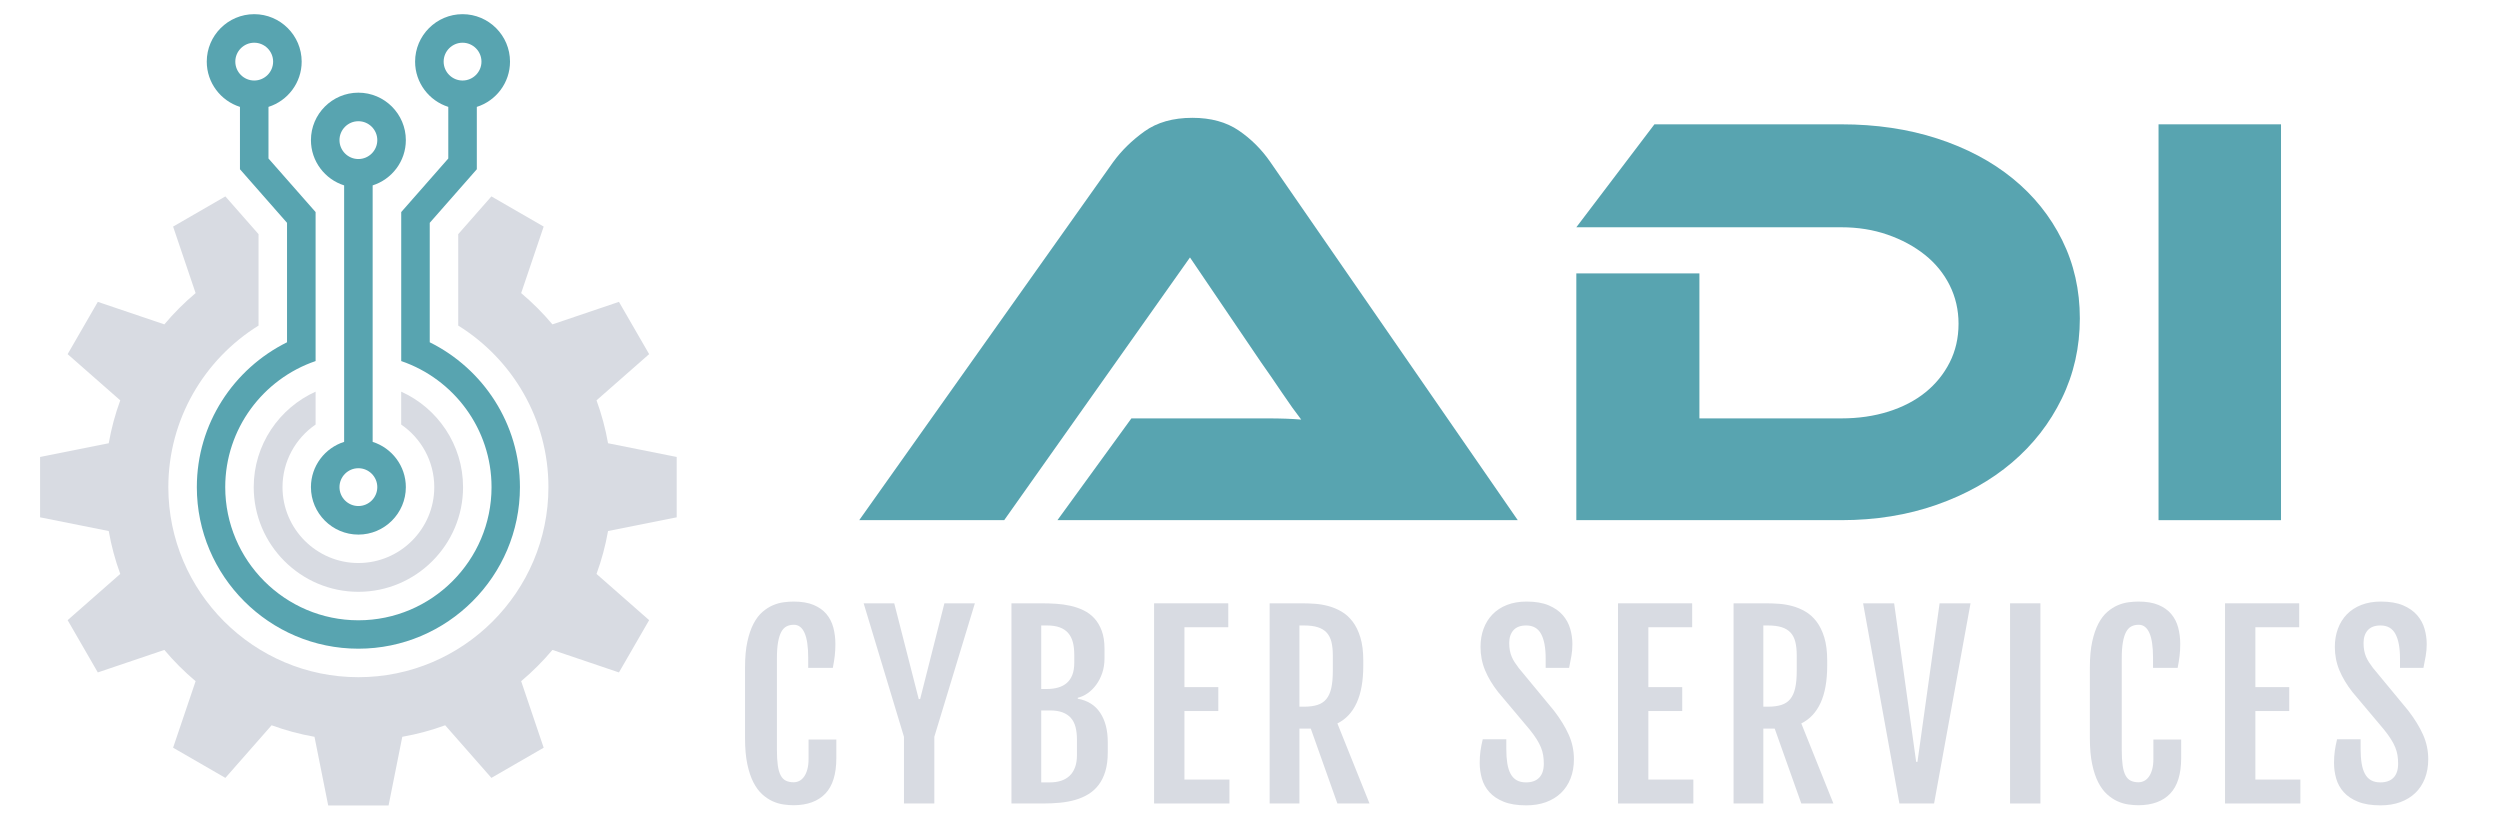 <svg xmlns="http://www.w3.org/2000/svg" xmlns:xlink="http://www.w3.org/1999/xlink" version="1.1" width="1500" height="500" viewBox="0 0 1500 500" xml:space="preserve">
<desc>Created with Fabric.js 3.5.0</desc>
<defs>
</defs>
<rect x="0" y="0" width="100%" height="100%" fill="rgba(76,87,96,0)"/>
<g transform="matrix(0.165 0 0 0.165 203.214 246.75)" id="71698">
<g style="" vector-effect="non-scaling-stroke">
		<g transform="matrix(1 0 0 1 -1450 -1450)" id="590791">
<rect style="stroke: none; stroke-width: 1; stroke-dasharray: none; stroke-linecap: butt; stroke-dashoffset: 0; stroke-linejoin: miter; stroke-miterlimit: 4; is-custom-font: none; font-file-url: none; fill: rgb(216,219,226); fill-rule: nonzero; opacity: 1;" x="-50" y="-50" rx="0" ry="0" width="100" height="100"/>
</g>
		<g transform="matrix(2 0 0 2 -1399.995 -1399.995)" id="488189">
<rect style="stroke: none; stroke-width: 1; stroke-dasharray: none; stroke-linecap: butt; stroke-dashoffset: 0; stroke-linejoin: miter; stroke-miterlimit: 4; is-custom-font: none; font-file-url: none; fill: rgb(216,219,226); fill-rule: nonzero; opacity: 1;" vector-effect="non-scaling-stroke" x="-50" y="-50" rx="0" ry="0" width="100" height="100"/>
</g>
		<g transform="matrix(0 -5.833 5.833 0 71.624 292.687)" id="154280">
<path style="stroke: none; stroke-width: 0.371; stroke-dasharray: none; stroke-linecap: butt; stroke-dashoffset: 0; stroke-linejoin: miter; stroke-miterlimit: 4; is-custom-font: none; font-file-url: none; fill: rgb(216,219,226); fill-rule: evenodd; opacity: 1;" vector-effect="non-scaling-stroke" transform=" translate(-248.901, -263.97)" d="m 251.76 198.719 c 26.444 0 49.302 15.875 59.533 38.578 h -20.503 c -8.54 -12.441 -22.858 -20.629 -39.03 -20.629 c -26.051 0 -47.3 21.252 -47.3 47.303 c 0 26.055 21.249 47.307 47.3 47.307 c 16.172 0 30.49 -8.192 39.026 -20.629 h 20.507 c -10.235 22.702 -33.089 38.574 -59.533 38.574 c -35.937 0 -65.252 -29.314 -65.252 -65.252 c 0 -35.937 29.314 -65.251 65.252 -65.251 v 0" stroke-linecap="round"/>
</g>
		<g transform="matrix(0 -5.833 5.833 0 71.62 326.125)" id="530828">
<path style="stroke: none; stroke-width: 0.371; stroke-dasharray: none; stroke-linecap: butt; stroke-dashoffset: 0; stroke-linejoin: miter; stroke-miterlimit: 4; is-custom-font: none; font-file-url: none; fill: rgb(216,219,226); fill-rule: evenodd; opacity: 1;" vector-effect="non-scaling-stroke" transform=" translate(-243.172, -263.972)" d="m 232.948 65.535 h 37.632 l 8.551 42.798 c 9.208 1.617 18.145 4.031 26.741 7.183 l 28.814 -32.804 l 32.592 18.816 l -14.036 41.474 c 7.042 5.922 13.569 12.449 19.495 19.495 l 41.466 -14.04 l 18.816 32.592 L 409.482 201.73 h -56.989 c -20.93 -33.705 -58.28 -56.237 -100.733 -56.237 c -65.248 0 -118.473 53.229 -118.473 118.477 c 0 65.252 53.225 118.477 118.473 118.477 c 42.449 0 79.803 -22.528 100.729 -56.233 h 56.993 l 23.537 20.681 l -9.408 16.294 l -9.408 16.294 l -41.47 -14.036 c -5.922 7.05 -12.449 13.569 -19.495 19.495 l 14.04 41.47 l -16.298 9.408 l -16.294 9.412 l -28.814 -32.804 c -8.596 3.148 -17.533 5.562 -26.741 7.183 l -8.551 42.798 h -18.82 h -18.812 l -8.551 -42.798 c -9.208 -1.621 -18.148 -4.035 -26.741 -7.183 l -28.814 32.804 l -16.298 -9.412 l -16.294 -9.408 l 14.036 -41.47 c -7.046 -5.922 -13.569 -12.445 -19.495 -19.495 l -41.47 14.036 l -9.408 -16.294 l -9.408 -16.294 l 32.8 -28.817 c -3.148 -8.588 -5.562 -17.529 -7.183 -26.737 l -42.798 -8.551 l 0.004 -37.636 l 42.794 -8.551 c 1.621 -9.208 4.035 -18.145 7.183 -26.737 l -32.8 -28.817 l 18.816 -32.592 l 41.47 14.04 c 5.922 -7.05 12.445 -13.572 19.495 -19.495 l -14.04 -41.474 l 32.596 -18.816 l 28.814 32.804 c 8.592 -3.152 17.533 -5.566 26.741 -7.183 l 8.551 -42.798 v 0" stroke-linecap="round"/>
</g>
		<g transform="matrix(0 -5.833 5.833 0 71.639 -354.97)" id="594483">
<path style="stroke: none; stroke-width: 0.371; stroke-dasharray: none; stroke-linecap: butt; stroke-dashoffset: 0; stroke-linejoin: miter; stroke-miterlimit: 4; is-custom-font: none; font-file-url: none; fill: rgb(88,164,176); fill-rule: evenodd; opacity: 1;" vector-effect="non-scaling-stroke" transform=" translate(-359.924, -263.972)" d="m 251.76 234.389 c 13.202 0 24.43 8.718 28.217 20.692 h 159.895 c 3.794 -11.974 15.015 -20.692 28.217 -20.692 c 16.294 0 29.585 13.291 29.585 29.581 c 0 16.294 -13.291 29.585 -29.585 29.585 c -13.198 0 -24.423 -8.718 -28.217 -20.692 H 279.977 c -3.786 11.974 -15.015 20.692 -28.217 20.692 c -16.294 0 -29.585 -13.291 -29.585 -29.585 c 0 -16.291 13.291 -29.581 29.585 -29.581 z m 216.328 17.796 c -6.49 0 -11.789 5.295 -11.789 11.785 c 0 6.493 5.299 11.789 11.789 11.789 c 6.49 0 11.785 -5.295 11.785 -11.789 c 0 -6.49 -5.295 -11.785 -11.785 -11.785 z m -216.328 0 c 6.497 0 11.789 5.295 11.789 11.785 c 0 6.493 -5.292 11.789 -11.789 11.789 c -6.49 0 -11.785 -5.295 -11.785 -11.789 c 0 -6.49 5.295 -11.785 11.785 -11.785 v 0" stroke-linecap="round"/>
</g>
		<g transform="matrix(0 -5.833 5.833 0 71.632 -290.26)" id="242823">
<path style="stroke: none; stroke-width: 0.371; stroke-dasharray: none; stroke-linecap: butt; stroke-dashoffset: 0; stroke-linejoin: miter; stroke-miterlimit: 4; is-custom-font: none; font-file-url: none; fill: rgb(88,164,176); fill-rule: evenodd; opacity: 1;" vector-effect="non-scaling-stroke" transform=" translate(-348.833, -263.972)" d="m 251.76 163.26 c 39.52 0 73.836 22.962 90.309 56.225 H 416.539 l 33.401 -29.344 h 38.878 c 3.79 -11.974 15.015 -20.696 28.217 -20.696 c 16.291 0 29.581 13.291 29.581 29.589 c 0 16.294 -13.291 29.581 -29.581 29.581 c -13.202 0 -24.427 -8.718 -28.217 -20.692 h -32.173 l -33.401 29.374 v 0 h -92.886 c -11.151 -32.7 -42.201 -56.333 -78.598 -56.333 c -45.716 0 -83.003 37.295 -83.003 83.007 c 0 45.72 37.287 83.011 83.003 83.011 c 36.393 0 67.443 -23.607 78.598 -56.307 h 92.886 v 0 l 33.401 29.344 h 32.173 c 3.79 -11.97 15.015 -20.692 28.217 -20.692 c 16.291 0 29.581 13.291 29.581 29.585 c 0 16.298 -13.291 29.585 -29.581 29.585 c -13.202 0 -24.427 -8.718 -28.217 -20.692 H 449.94 L 416.539 308.455 h -74.47 c -16.476 33.264 -50.793 56.229 -90.309 56.229 c -55.465 0 -100.71 -45.245 -100.71 -100.714 c 0 -55.465 45.245 -100.71 100.71 -100.71 z m 265.274 177.439 c -6.49 0 -11.785 -5.295 -11.785 -11.789 c 0 -6.49 5.295 -11.789 11.785 -11.789 c 6.49 0 11.785 5.299 11.785 11.789 c 0 6.493 -5.295 11.789 -11.785 11.789 z m 0 -153.454 c -6.49 0 -11.785 5.295 -11.785 11.789 c 0 6.49 5.295 11.785 11.785 11.785 c 6.49 0 11.785 -5.295 11.785 -11.785 c 0 -6.493 -5.295 -11.789 -11.785 -11.789 v 0" stroke-linecap="round"/>
</g>
</g>
</g>
<g transform="matrix(1 0 0 1 951.835 200.575)" style="" id="996603">
		
<path xml:space="preserve" font-family="ethnocentric rg" font-size="355" font-style="normal" font-weight="normal" style="stroke: none; stroke-width: 0; stroke-dasharray: none; stroke-linecap: butt; stroke-dashoffset: 0; stroke-linejoin: miter; stroke-miterlimit: 4; is-custom-font: true; font-file-url: https://cdn.pixelied.com/user-assets/fonts/c414e14c-9715-4ef6-90d0-42e12dbf448a.ttf; fill: rgb(88,164,176); fill-rule: nonzero; opacity: 1; white-space: pre;" d="M-41.18 111.52L-317.37 111.52L-273.00 50.46L-213.35 50.46Q-202.71 50.46-191.17 50.46Q-179.63 50.46-171.11 51.17L-171.11 51.17Q-176.08 44.78-182.65 35.02Q-189.22 25.25-195.25 16.73L-195.25 16.73L-237.85-46.10L-349.32 111.52L-436.30 111.52L-284-103.26Q-276.54-113.55-265.19-121.72Q-253.82-129.88-236.43-129.88L-236.43-129.88Q-219.75-129.88-208.56-122.25Q-197.38-114.62-189.57-103.26L-189.57-103.26L-41.18 111.52Z"/><path xml:space="preserve" font-family="ethnocentric rg" font-size="355" font-style="normal" font-weight="normal" style="stroke: none; stroke-width: 0; stroke-dasharray: none; stroke-linecap: butt; stroke-dashoffset: 0; stroke-linejoin: miter; stroke-miterlimit: 4; is-custom-font: true; font-file-url: https://cdn.pixelied.com/user-assets/fonts/c414e14c-9715-4ef6-90d0-42e12dbf448a.ttf; fill: rgb(88,164,176); fill-rule: nonzero; opacity: 1; white-space: pre;" d="M296.07-9.54L296.07-9.54Q296.07 16.38 285.24 38.57Q274.42 60.75 255.42 76.91Q236.43 93.06 210.16 102.29Q183.89 111.52 153.00 111.52L153.00 111.52L-6.04 111.52L-6.04-36.52L67.81-36.52L67.81 50.46L153.00 50.46Q168.27 50.46 181.23 46.38Q194.18 42.29 203.41 34.84Q212.64 27.38 217.97 16.91Q223.29 6.44 223.29-6.34L223.29-6.34Q223.29-18.77 217.97-29.42Q212.64-40.07 203.06-47.70Q193.47-55.33 180.69-59.77Q167.91-64.21 153.00-64.21L153.00-64.21L-6.04-64.21L40.82-125.98L153.00-125.98Q184.24-125.98 210.51-117.46Q236.78-108.94 255.78-93.49Q274.77-78.05 285.42-56.57Q296.07-35.10 296.07-9.54Z"/><path xml:space="preserve" font-family="ethnocentric rg" font-size="355" font-style="normal" font-weight="normal" style="stroke: none; stroke-width: 0; stroke-dasharray: none; stroke-linecap: butt; stroke-dashoffset: 0; stroke-linejoin: miter; stroke-miterlimit: 4; is-custom-font: true; font-file-url: https://cdn.pixelied.com/user-assets/fonts/c414e14c-9715-4ef6-90d0-42e12dbf448a.ttf; fill: rgb(88,164,176); fill-rule: nonzero; opacity: 1; white-space: pre;" d="M416.77-125.98L416.77 111.52L343.29 111.52L343.29-125.98L416.77-125.98Z"/></g>
<g transform="matrix(1 0 0 1 950.332 436.852)" style="" id="548855">
		
<path xml:space="preserve" font-family="Fjalla One" font-size="144" font-style="normal" font-weight="normal" style="stroke: none; stroke-width: 0; stroke-dasharray: none; stroke-linecap: butt; stroke-dashoffset: 0; stroke-linejoin: miter; stroke-miterlimit: 4; is-custom-font: none; font-file-url: https://cdn.pixelied.com/user-assets/fonts/8e072848-b635-40ab-9055-ac8ac80da919.ttf; fill: rgb(216,219,226); fill-rule: nonzero; opacity: 1; white-space: pre;" d="M-474.13 46.29L-474.13 46.29Q-476.94 46.29-480.21 45.83Q-483.48 45.38-486.75 43.90Q-490.02 42.42-493.01 39.72Q-495.99 37.01-498.28 32.58Q-500.56 28.15-501.94 21.65Q-503.31 15.14-503.31 6.14L-503.31 6.14L-503.31-36.40Q-503.31-45.47-501.90-51.90Q-500.49-58.33-498.17-62.73Q-495.85-67.12-492.83-69.72Q-489.81-72.33-486.57-73.70Q-483.34-75.07-480.14-75.49Q-476.94-75.91-474.20-75.91L-474.20-75.91Q-467.03-75.91-462.21-73.91Q-457.39-71.90-454.47-68.42Q-451.56-64.94-450.33-60.30Q-449.10-55.66-449.10-50.46L-449.10-50.46Q-449.10-46.59-449.48-43.32Q-449.87-40.05-450.64-36.12L-450.64-36.12L-465.41-36.12L-465.41-42.23Q-465.41-52.15-467.59-57.07Q-469.77-61.99-473.99-61.99L-473.99-61.99Q-476.52-61.99-478.42-61.01Q-480.31-60.02-481.58-57.67Q-482.85-55.31-483.51-51.44Q-484.18-47.58-484.18-41.81L-484.18-41.81L-484.18 13.03Q-484.18 18.66-483.65 22.38Q-483.13 26.11-481.93 28.36Q-480.74 30.61-478.80 31.56Q-476.87 32.51-474.13 32.51L-474.13 32.51Q-472.37 32.51-470.75 31.70Q-469.14 30.89-467.90 29.17Q-466.67 27.45-465.94 24.81Q-465.20 22.17-465.20 18.59L-465.20 18.59L-465.20 6.85L-448.53 6.85L-448.53 17.95Q-448.53 32.44-455.14 39.33Q-461.75 46.22-474.13 46.29Z"/><path xml:space="preserve" font-family="Fjalla One" font-size="144" font-style="normal" font-weight="normal" style="stroke: none; stroke-width: 0; stroke-dasharray: none; stroke-linecap: butt; stroke-dashoffset: 0; stroke-linejoin: miter; stroke-miterlimit: 4; is-custom-font: none; font-file-url: https://cdn.pixelied.com/user-assets/fonts/8e072848-b635-40ab-9055-ac8ac80da919.ttf; fill: rgb(216,219,226); fill-rule: nonzero; opacity: 1; white-space: pre;" d="M-407.95 45.24L-407.95 5.23L-432.14-74.86L-413.79-74.86L-399.09-17.41L-398.25-17.41L-383.69-74.86L-365.41-74.86L-389.74 5.23L-389.74 45.24L-407.95 45.24Z"/><path xml:space="preserve" font-family="Fjalla One" font-size="144" font-style="normal" font-weight="normal" style="stroke: none; stroke-width: 0; stroke-dasharray: none; stroke-linecap: butt; stroke-dashoffset: 0; stroke-linejoin: miter; stroke-miterlimit: 4; is-custom-font: none; font-file-url: https://cdn.pixelied.com/user-assets/fonts/8e072848-b635-40ab-9055-ac8ac80da919.ttf; fill: rgb(216,219,226); fill-rule: nonzero; opacity: 1; white-space: pre;" d="M-343.46 45.24L-343.46-74.86L-325.04-74.86Q-320.96-74.86-316.60-74.58Q-312.24-74.30-308.09-73.38Q-303.95-72.47-300.22-70.67Q-296.49-68.88-293.72-65.86Q-290.94-62.83-289.29-58.37Q-287.63-53.90-287.63-47.65L-287.63-47.65L-287.63-41.81Q-287.63-37.03-289.00-33.02Q-290.38-29.01-292.63-25.96Q-294.88-22.90-297.76-20.89Q-300.64-18.89-303.67-18.19L-303.67-18.19L-303.67-17.62Q-294.74-16.01-290.20-9.15Q-285.67-2.30-285.67 8.39L-285.67 8.39L-285.67 14.51Q-285.67 21.05-287.11 25.87Q-288.55 30.68-291.15 34.09Q-293.75 37.50-297.34 39.68Q-300.92 41.86-305.21 43.09Q-309.50 44.32-314.35 44.78Q-319.20 45.24-324.34 45.24L-324.34 45.24L-343.46 45.24ZM-325.60-23.46L-322.09-23.46Q-318.43-23.46-315.41-24.34Q-312.38-25.22-310.24-27.08Q-308.09-28.94-306.93-31.93Q-305.77-34.92-305.77-39.14L-305.77-39.14L-305.77-44.06Q-305.77-48.28-306.62-51.51Q-307.46-54.75-309.40-57.00Q-311.33-59.25-314.46-60.41Q-317.59-61.57-322.09-61.57L-322.09-61.57L-325.60-61.57L-325.60-23.46ZM-325.60 32.58L-320.40 32.58Q-316.74 32.58-313.75 31.63Q-310.77 30.68-308.62 28.68Q-306.48 26.67-305.32 23.58Q-304.16 20.49-304.16 16.27L-304.16 16.27L-304.16 6.92Q-304.16 2.70-305.00-0.57Q-305.84-3.84-307.78-6.06Q-309.71-8.27-312.81-9.43Q-315.90-10.59-320.40-10.59L-320.40-10.59L-325.60-10.59L-325.60 32.58Z"/><path xml:space="preserve" font-family="Fjalla One" font-size="144" font-style="normal" font-weight="normal" style="stroke: none; stroke-width: 0; stroke-dasharray: none; stroke-linecap: butt; stroke-dashoffset: 0; stroke-linejoin: miter; stroke-miterlimit: 4; is-custom-font: none; font-file-url: https://cdn.pixelied.com/user-assets/fonts/8e072848-b635-40ab-9055-ac8ac80da919.ttf; fill: rgb(216,219,226); fill-rule: nonzero; opacity: 1; white-space: pre;" d="M-257.88 45.24L-257.88-74.86L-213.37-74.86L-213.37-60.51L-239.67-60.51L-239.67-24.58L-219.35-24.58L-219.35-10.24L-239.67-10.24L-239.67 30.89L-212.67 30.89L-212.67 45.24L-257.88 45.24Z"/><path xml:space="preserve" font-family="Fjalla One" font-size="144" font-style="normal" font-weight="normal" style="stroke: none; stroke-width: 0; stroke-dasharray: none; stroke-linecap: butt; stroke-dashoffset: 0; stroke-linejoin: miter; stroke-miterlimit: 4; is-custom-font: none; font-file-url: https://cdn.pixelied.com/user-assets/fonts/8e072848-b635-40ab-9055-ac8ac80da919.ttf; fill: rgb(216,219,226); fill-rule: nonzero; opacity: 1; white-space: pre;" d="M-188.54 45.24L-188.54-74.86L-168.78-74.86Q-165.41-74.86-161.36-74.58Q-157.32-74.30-153.28-73.21Q-149.23-72.12-145.47-69.94Q-141.71-67.76-138.79-63.96Q-135.87-60.16-134.12-54.43Q-132.36-48.70-132.36-40.55L-132.36-40.55L-132.36-37.52Q-132.36-23.81-136.30-15.20Q-140.23-6.58-147.90-2.79L-147.90-2.79L-128.63 45.24L-147.90 45.24L-163.86 0.31L-170.68 0.31L-170.68 45.24L-188.54 45.24ZM-170.68-12.84L-167.94-12.84Q-163.16-12.84-159.85-13.90Q-156.55-14.95-154.51-17.45Q-152.47-19.94-151.55-24.06Q-150.64-28.17-150.64-34.22L-150.64-34.22L-150.64-43.71Q-150.64-48.35-151.48-51.72Q-152.33-55.10-154.33-57.28Q-156.34-59.46-159.64-60.51Q-162.95-61.57-167.94-61.57L-167.94-61.57L-170.68-61.57L-170.68-12.84Z"/><path xml:space="preserve" font-family="Fjalla One" font-size="144" font-style="normal" font-weight="normal" style="stroke: none; stroke-width: 0; stroke-dasharray: none; stroke-linecap: butt; stroke-dashoffset: 0; stroke-linejoin: miter; stroke-miterlimit: 4; is-custom-font: none; font-file-url: https://cdn.pixelied.com/user-assets/fonts/8e072848-b635-40ab-9055-ac8ac80da919.ttf; fill: rgb(216,219,226); fill-rule: nonzero; opacity: 1; white-space: pre;" d=""/><path xml:space="preserve" font-family="Fjalla One" font-size="144" font-style="normal" font-weight="normal" style="stroke: none; stroke-width: 0; stroke-dasharray: none; stroke-linecap: butt; stroke-dashoffset: 0; stroke-linejoin: miter; stroke-miterlimit: 4; is-custom-font: none; font-file-url: https://cdn.pixelied.com/user-assets/fonts/8e072848-b635-40ab-9055-ac8ac80da919.ttf; fill: rgb(216,219,226); fill-rule: nonzero; opacity: 1; white-space: pre;" d="M-62.51 20.91L-62.51 20.91Q-62.51 17.04-62.06 13.77Q-61.60 10.50-60.69 6.70L-60.69 6.70L-46.55 6.70L-46.55 12.54Q-46.55 17.39-45.96 21.12Q-45.36 24.85-43.99 27.41Q-42.62 29.98-40.33 31.28Q-38.05 32.58-34.74 32.58L-34.74 32.58Q-29.54 32.58-26.80 29.73Q-24.05 26.88-24.05 21.40L-24.05 21.40Q-24.05 18.59-24.44 16.23Q-24.83 13.88-25.78 11.56Q-26.72 9.24-28.34 6.67Q-29.96 4.10-32.49 0.94L-32.49 0.94L-51.47-21.63Q-56.54-28.10-59.28-34.67Q-62.02-41.25-62.02-48.70L-62.02-48.70Q-62.02-54.68-60.16-59.67Q-58.30-64.66-54.78-68.28Q-51.26-71.90-46.10-73.91Q-40.93-75.91-34.39-75.91L-34.39-75.91Q-26.44-75.91-21.14-73.66Q-15.83-71.41-12.66-67.76Q-9.50-64.10-8.20-59.56Q-6.90-55.03-6.90-50.46L-6.90-50.46Q-6.90-46.59-7.49-43.32Q-8.09-40.05-8.87-36.12L-8.87-36.12L-22.93-36.12L-22.93-41.81Q-22.93-51.37-25.67-56.47Q-28.41-61.57-34.60-61.57L-34.60-61.57Q-39.73-61.57-42.26-58.72Q-44.80-55.87-44.80-51.09L-44.80-51.09Q-44.80-48.56-44.41-46.52Q-44.02-44.48-43.28-42.76Q-42.55-41.04-41.49-39.42Q-40.44-37.80-39.10-36.05L-39.10-36.05L-17.94-10.45Q-12.17-2.93-9.08 4.00Q-5.98 10.92-5.98 18.66L-5.98 18.66Q-5.98 25.06-7.99 30.19Q-9.99 35.32-13.72 38.91Q-17.44 42.49-22.72 44.43Q-27.99 46.36-34.60 46.36L-34.60 46.36Q-42.76 46.36-48.14 44.18Q-53.51 42.00-56.71 38.42Q-59.91 34.83-61.21 30.26Q-62.51 25.69-62.51 20.91Z"/><path xml:space="preserve" font-family="Fjalla One" font-size="144" font-style="normal" font-weight="normal" style="stroke: none; stroke-width: 0; stroke-dasharray: none; stroke-linecap: butt; stroke-dashoffset: 0; stroke-linejoin: miter; stroke-miterlimit: 4; is-custom-font: none; font-file-url: https://cdn.pixelied.com/user-assets/fonts/8e072848-b635-40ab-9055-ac8ac80da919.ttf; fill: rgb(216,219,226); fill-rule: nonzero; opacity: 1; white-space: pre;" d="M20.47 45.24L20.47-74.86L64.97-74.86L64.97-60.51L38.68-60.51L38.68-24.58L59.00-24.58L59.00-10.24L38.68-10.24L38.68 30.89L65.68 30.89L65.68 45.24L20.47 45.24Z"/><path xml:space="preserve" font-family="Fjalla One" font-size="144" font-style="normal" font-weight="normal" style="stroke: none; stroke-width: 0; stroke-dasharray: none; stroke-linecap: butt; stroke-dashoffset: 0; stroke-linejoin: miter; stroke-miterlimit: 4; is-custom-font: none; font-file-url: https://cdn.pixelied.com/user-assets/fonts/8e072848-b635-40ab-9055-ac8ac80da919.ttf; fill: rgb(216,219,226); fill-rule: nonzero; opacity: 1; white-space: pre;" d="M89.81 45.24L89.81-74.86L109.57-74.86Q112.94-74.86 116.98-74.58Q121.03-74.30 125.07-73.21Q129.11-72.12 132.87-69.94Q136.64-67.76 139.55-63.96Q142.47-60.16 144.23-54.43Q145.99-48.70 145.99-40.55L145.99-40.55L145.99-37.52Q145.99-23.81 142.05-15.20Q138.11-6.58 130.45-2.79L130.45-2.79L149.71 45.24L130.45 45.24L114.49 0.31L107.67 0.31L107.67 45.24L89.81 45.24ZM107.67-12.84L110.41-12.84Q115.19-12.84 118.50-13.90Q121.80-14.95 123.84-17.45Q125.88-19.94 126.79-24.06Q127.71-28.17 127.71-34.22L127.71-34.22L127.71-43.71Q127.71-48.35 126.86-51.72Q126.02-55.10 124.01-57.28Q122.01-59.46 118.71-60.51Q115.40-61.57 110.41-61.57L110.41-61.57L107.67-61.57L107.67-12.84Z"/><path xml:space="preserve" font-family="Fjalla One" font-size="144" font-style="normal" font-weight="normal" style="stroke: none; stroke-width: 0; stroke-dasharray: none; stroke-linecap: butt; stroke-dashoffset: 0; stroke-linejoin: miter; stroke-miterlimit: 4; is-custom-font: none; font-file-url: https://cdn.pixelied.com/user-assets/fonts/8e072848-b635-40ab-9055-ac8ac80da919.ttf; fill: rgb(216,219,226); fill-rule: nonzero; opacity: 1; white-space: pre;" d="M189.31 45.24L167.52-74.86L186.15-74.86L199.37 20.28L200.14 20.28L213.43-74.86L231.99-74.86L210.12 45.24L189.31 45.24Z"/><path xml:space="preserve" font-family="Fjalla One" font-size="144" font-style="normal" font-weight="normal" style="stroke: none; stroke-width: 0; stroke-dasharray: none; stroke-linecap: butt; stroke-dashoffset: 0; stroke-linejoin: miter; stroke-miterlimit: 4; is-custom-font: none; font-file-url: https://cdn.pixelied.com/user-assets/fonts/8e072848-b635-40ab-9055-ac8ac80da919.ttf; fill: rgb(216,219,226); fill-rule: nonzero; opacity: 1; white-space: pre;" d="M255.70 45.24L255.70-74.86L273.91-74.86L273.91 45.24L255.70 45.24Z"/><path xml:space="preserve" font-family="Fjalla One" font-size="144" font-style="normal" font-weight="normal" style="stroke: none; stroke-width: 0; stroke-dasharray: none; stroke-linecap: butt; stroke-dashoffset: 0; stroke-linejoin: miter; stroke-miterlimit: 4; is-custom-font: none; font-file-url: https://cdn.pixelied.com/user-assets/fonts/8e072848-b635-40ab-9055-ac8ac80da919.ttf; fill: rgb(216,219,226); fill-rule: nonzero; opacity: 1; white-space: pre;" d="M332.77 46.29L332.77 46.29Q329.96 46.29 326.69 45.83Q323.42 45.38 320.15 43.90Q316.88 42.42 313.90 39.72Q310.91 37.01 308.62 32.58Q306.34 28.15 304.97 21.65Q303.59 15.14 303.59 6.14L303.59 6.14L303.59-36.40Q303.59-45.47 305.00-51.90Q306.41-58.33 308.73-62.73Q311.05-67.12 314.07-69.72Q317.09-72.33 320.33-73.70Q323.56-75.07 326.76-75.49Q329.96-75.91 332.70-75.91L332.70-75.91Q339.88-75.91 344.69-73.91Q349.51-71.90 352.43-68.42Q355.34-64.94 356.58-60.30Q357.81-55.66 357.81-50.46L357.81-50.46Q357.81-46.59 357.42-43.32Q357.03-40.05 356.26-36.12L356.26-36.12L341.49-36.12L341.49-42.23Q341.49-52.15 339.31-57.07Q337.13-61.99 332.92-61.99L332.92-61.99Q330.38-61.99 328.49-61.01Q326.59-60.02 325.32-57.67Q324.06-55.31 323.39-51.44Q322.72-47.58 322.72-41.81L322.72-41.81L322.72 13.03Q322.72 18.66 323.25 22.38Q323.77 26.11 324.97 28.36Q326.17 30.61 328.10 31.56Q330.03 32.51 332.77 32.51L332.77 32.51Q334.53 32.51 336.15 31.70Q337.77 30.89 339.00 29.17Q340.23 27.45 340.97 24.81Q341.70 22.17 341.70 18.59L341.70 18.59L341.70 6.85L358.37 6.85L358.37 17.95Q358.37 32.44 351.76 39.33Q345.15 46.22 332.77 46.29Z"/><path xml:space="preserve" font-family="Fjalla One" font-size="144" font-style="normal" font-weight="normal" style="stroke: none; stroke-width: 0; stroke-dasharray: none; stroke-linecap: butt; stroke-dashoffset: 0; stroke-linejoin: miter; stroke-miterlimit: 4; is-custom-font: none; font-file-url: https://cdn.pixelied.com/user-assets/fonts/8e072848-b635-40ab-9055-ac8ac80da919.ttf; fill: rgb(216,219,226); fill-rule: nonzero; opacity: 1; white-space: pre;" d="M384.68 45.24L384.68-74.86L429.19-74.86L429.19-60.51L402.89-60.51L402.89-24.58L423.21-24.58L423.21-10.24L402.89-10.24L402.89 30.89L429.89 30.89L429.89 45.24L384.68 45.24Z"/><path xml:space="preserve" font-family="Fjalla One" font-size="144" font-style="normal" font-weight="normal" style="stroke: none; stroke-width: 0; stroke-dasharray: none; stroke-linecap: butt; stroke-dashoffset: 0; stroke-linejoin: miter; stroke-miterlimit: 4; is-custom-font: none; font-file-url: https://cdn.pixelied.com/user-assets/fonts/8e072848-b635-40ab-9055-ac8ac80da919.ttf; fill: rgb(216,219,226); fill-rule: nonzero; opacity: 1; white-space: pre;" d="M450.08 20.91L450.08 20.91Q450.08 17.04 450.54 13.77Q450.99 10.50 451.91 6.70L451.91 6.70L466.04 6.70L466.04 12.54Q466.04 17.39 466.64 21.12Q467.24 24.85 468.61 27.41Q469.98 29.98 472.26 31.28Q474.55 32.58 477.85 32.58L477.85 32.58Q483.06 32.58 485.80 29.73Q488.54 26.88 488.54 21.40L488.54 21.40Q488.54 18.59 488.15 16.23Q487.77 13.88 486.82 11.56Q485.87 9.24 484.25 6.67Q482.64 4.10 480.10 0.94L480.10 0.94L461.12-21.63Q456.06-28.10 453.31-34.67Q450.57-41.25 450.57-48.70L450.57-48.70Q450.57-54.68 452.44-59.67Q454.30-64.66 457.81-68.28Q461.33-71.90 466.50-73.91Q471.67-75.91 478.21-75.91L478.21-75.91Q486.15-75.91 491.46-73.66Q496.77-71.41 499.93-67.76Q503.10-64.10 504.40-59.56Q505.70-55.03 505.70-50.46L505.70-50.46Q505.70-46.59 505.10-43.32Q504.50-40.05 503.73-36.12L503.73-36.12L489.67-36.12L489.67-41.81Q489.67-51.37 486.92-56.47Q484.18-61.57 477.99-61.57L477.99-61.57Q472.86-61.57 470.33-58.72Q467.80-55.87 467.80-51.09L467.80-51.09Q467.80-48.56 468.19-46.52Q468.57-44.48 469.31-42.76Q470.05-41.04 471.10-39.42Q472.16-37.80 473.49-36.05L473.49-36.05L494.66-10.45Q500.42-2.93 503.52 4.00Q506.61 10.92 506.61 18.66L506.61 18.66Q506.61 25.06 504.61 30.19Q502.60 35.32 498.88 38.91Q495.15 42.49 489.88 44.43Q484.60 46.36 477.99 46.36L477.99 46.36Q469.84 46.36 464.46 44.18Q459.08 42.00 455.88 38.42Q452.68 34.83 451.38 30.26Q450.08 25.69 450.08 20.91Z"/></g>
</svg>
